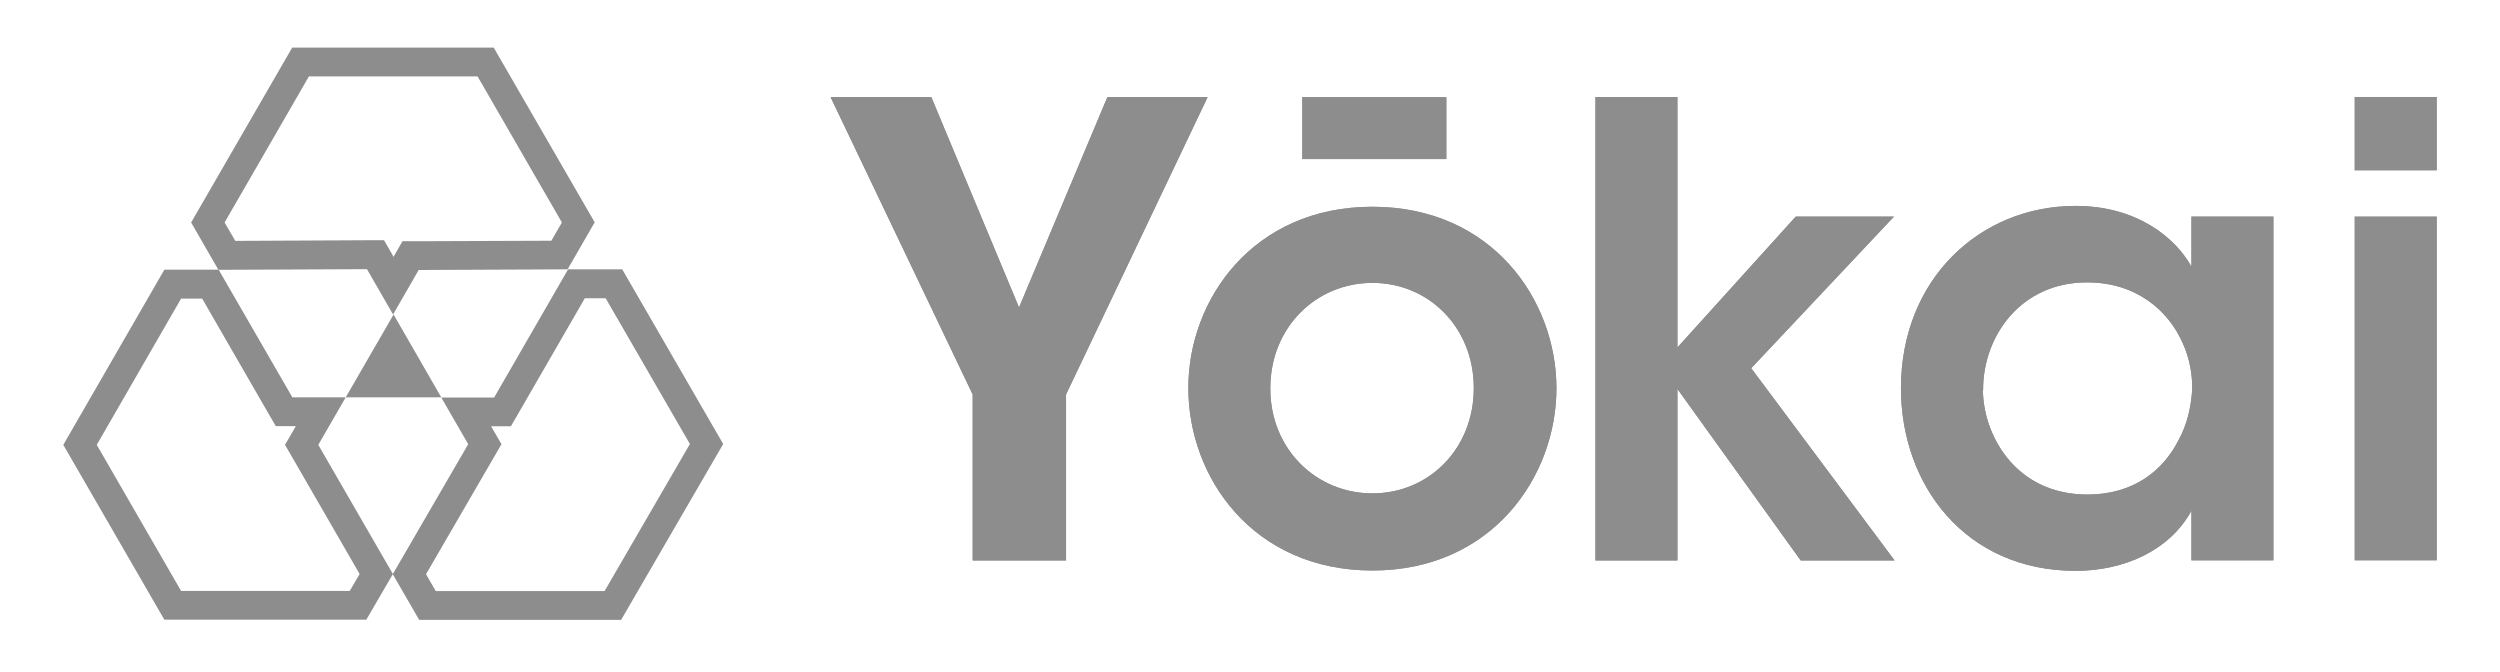 <?xml version="1.0" encoding="UTF-8"?>
<svg width="316px" height="85px" viewBox="0 0 316 85" version="1.1" xmlns="http://www.w3.org/2000/svg" xmlns:xlink="http://www.w3.org/1999/xlink">
    <title>Logo Yokai Grey 2 Copy</title>
    <g id="Logo-Yokai-Grey-2-Copy" stroke="none" stroke-width="1" fill="none" fill-rule="evenodd">
        <g id="Group-2" transform="translate(8, 6)" fill="#8D8D8D" fill-rule="nonzero">
            <g id="Group">
                <g transform="translate(96.99, 6.26)">
                    <polygon id="Path" points="17.956 37.603 0 0.021 12.732 0.021 23.814 26.606 34.981 0.021 47.649 0.021 29.757 37.603 29.757 58.583 17.956 58.583"></polygon>
                    <path d="M45.217,36.736 C45.217,25.654 53.359,13.874 68.481,13.874 C83.602,13.874 91.745,25.654 91.745,36.821 C91.745,47.987 83.602,59.852 68.481,59.852 C53.359,59.852 45.217,48.051 45.217,36.821 L45.217,36.736 L45.217,36.736 Z M55.58,36.884 C55.58,44.477 61.354,50.102 68.481,50.102 C75.608,50.102 81.297,44.477 81.297,36.799 C81.297,29.122 75.608,23.497 68.481,23.497 C61.354,23.497 55.58,29.122 55.58,36.799 L55.58,36.884 Z" id="Shape"></path>
                    <rect id="Rectangle" x="59.619" y="0.021" width="18.209" height="7.825"></rect>
                    <polygon id="Path" points="96.673 0 107.036 0 107.036 31.66 121.988 15.122 134.403 15.122 116.362 34.283 134.487 58.583 122.622 58.583 107.036 36.905 107.036 58.583 96.673 58.583 96.673 0.021"></polygon>
                    <path d="M182.369,58.562 L172.006,58.562 L172.006,52.302 C169.235,57.356 163.461,59.894 157.37,59.894 C143.433,59.894 135.291,49.045 135.291,36.799 C135.291,23.116 145.189,13.768 157.37,13.768 C165.28,13.768 170.102,17.956 172.006,21.445 L172.006,15.122 L182.369,15.122 L182.369,58.562 Z M145.654,37.032 C145.654,42.404 149.524,50.25 158.872,50.25 C164.646,50.25 168.453,47.247 170.419,43.292 C171.456,41.389 171.921,39.337 172.09,37.201 C172.175,35.15 171.773,33.014 170.906,31.11 C169.087,26.986 165.048,23.433 158.809,23.433 C150.412,23.433 145.675,30.243 145.675,36.969 L145.675,37.053 L145.654,37.032 Z" id="Shape"></path>
                    <path d="M192.647,0 L203.01,0 L203.01,9.263 L192.647,9.263 L192.647,0 Z M192.647,15.122 L203.01,15.122 L203.01,58.562 L192.647,58.562 L192.647,15.122 Z" id="Shape"></path>
                </g>
                <g transform="translate(96.99, 6.26)">
                    <polygon id="Path" points="17.956 37.603 0 0.021 12.732 0.021 23.814 26.606 34.981 0.021 47.649 0.021 29.757 37.603 29.757 58.583 17.956 58.583"></polygon>
                    <path d="M45.217,36.736 C45.217,25.654 53.359,13.874 68.481,13.874 C83.602,13.874 91.745,25.654 91.745,36.821 C91.745,47.987 83.602,59.852 68.481,59.852 C53.359,59.852 45.217,48.051 45.217,36.821 L45.217,36.736 L45.217,36.736 Z M55.58,36.884 C55.58,44.477 61.354,50.102 68.481,50.102 C75.608,50.102 81.297,44.477 81.297,36.799 C81.297,29.122 75.608,23.497 68.481,23.497 C61.354,23.497 55.58,29.122 55.58,36.799 L55.58,36.884 Z" id="Shape"></path>
                    <rect id="Rectangle" x="59.619" y="0.021" width="18.209" height="7.825"></rect>
                    <polygon id="Path" points="96.673 0 107.036 0 107.036 31.66 121.988 15.122 134.403 15.122 116.362 34.283 134.487 58.583 122.622 58.583 107.036 36.905 107.036 58.583 96.673 58.583 96.673 0.021"></polygon>
                    <path d="M182.369,58.562 L172.006,58.562 L172.006,52.302 C169.235,57.356 163.461,59.894 157.37,59.894 C143.433,59.894 135.291,49.045 135.291,36.799 C135.291,23.116 145.189,13.768 157.37,13.768 C165.28,13.768 170.102,17.956 172.006,21.445 L172.006,15.122 L182.369,15.122 L182.369,58.562 Z M145.654,37.032 C145.654,42.404 149.524,50.25 158.872,50.25 C164.646,50.25 168.453,47.247 170.419,43.292 C171.456,41.389 171.921,39.337 172.09,37.201 C172.175,35.15 171.773,33.014 170.906,31.11 C169.087,26.986 165.048,23.433 158.809,23.433 C150.412,23.433 145.675,30.243 145.675,36.969 L145.675,37.053 L145.654,37.032 Z" id="Shape"></path>
                    <path d="M192.647,0 L203.01,0 L203.01,9.263 L192.647,9.263 L192.647,0 Z M192.647,15.122 L203.01,15.122 L203.01,58.562 L192.647,58.562 L192.647,15.122 Z" id="Shape"></path>
                </g>
                <g>
                    <polygon id="Path" points="35.7 44.223 47.776 44.223 41.748 33.754"></polygon>
                    <path d="M52.365,3.659 L63.024,22.122 L61.692,24.427 L44.963,24.491 L42.869,24.491 C42.869,24.491 41.833,26.309 41.833,26.309 L41.748,26.479 L41.6,26.204 L40.543,24.364 L38.428,24.364 C38.428,24.364 21.741,24.448 21.741,24.448 L20.388,22.122 L31.047,3.659 L52.365,3.659 M54.459,0.021 L28.932,0.021 L16.158,22.122 L19.605,28.107 L38.386,28.023 L41.685,33.754 L44.921,28.128 L63.743,28.044 L67.17,22.101 L54.395,0 L54.395,0 L54.459,0.021 Z" id="Shape"></path>
                    <path d="M68.544,31.681 L79.203,50.123 L68.417,68.713 L47.078,68.713 L45.851,66.577 L54.332,51.963 L55.389,50.145 L54.332,48.326 L54.078,47.882 L56.574,47.882 L57.631,46.063 L65.922,31.703 L68.544,31.703 M70.638,28.044 L63.807,28.044 C63.807,28.044 54.459,44.244 54.459,44.244 L47.776,44.244 L51.181,50.145 L41.643,66.577 L44.984,72.351 L70.511,72.351 L83.412,50.123 L70.638,28.023 L70.638,28.023 L70.638,28.044 Z" id="Shape"></path>
                    <path d="M17.554,31.745 L25.802,46.042 L26.859,47.86 L29.397,47.86 L29.08,48.41 L28.023,50.229 L29.08,52.048 L37.455,66.556 L36.207,68.692 L14.889,68.692 L4.23,50.229 L14.889,31.745 L17.554,31.745 M19.648,28.086 L12.774,28.086 C12.774,28.086 0,50.229 0,50.229 L12.774,72.33 L38.301,72.33 L41.664,66.556 L32.231,50.229 L35.7,44.223 L28.953,44.223 L19.648,28.107 L19.648,28.107 L19.648,28.086 Z" id="Shape"></path>
                </g>
            </g>
        </g>
    </g>
</svg>